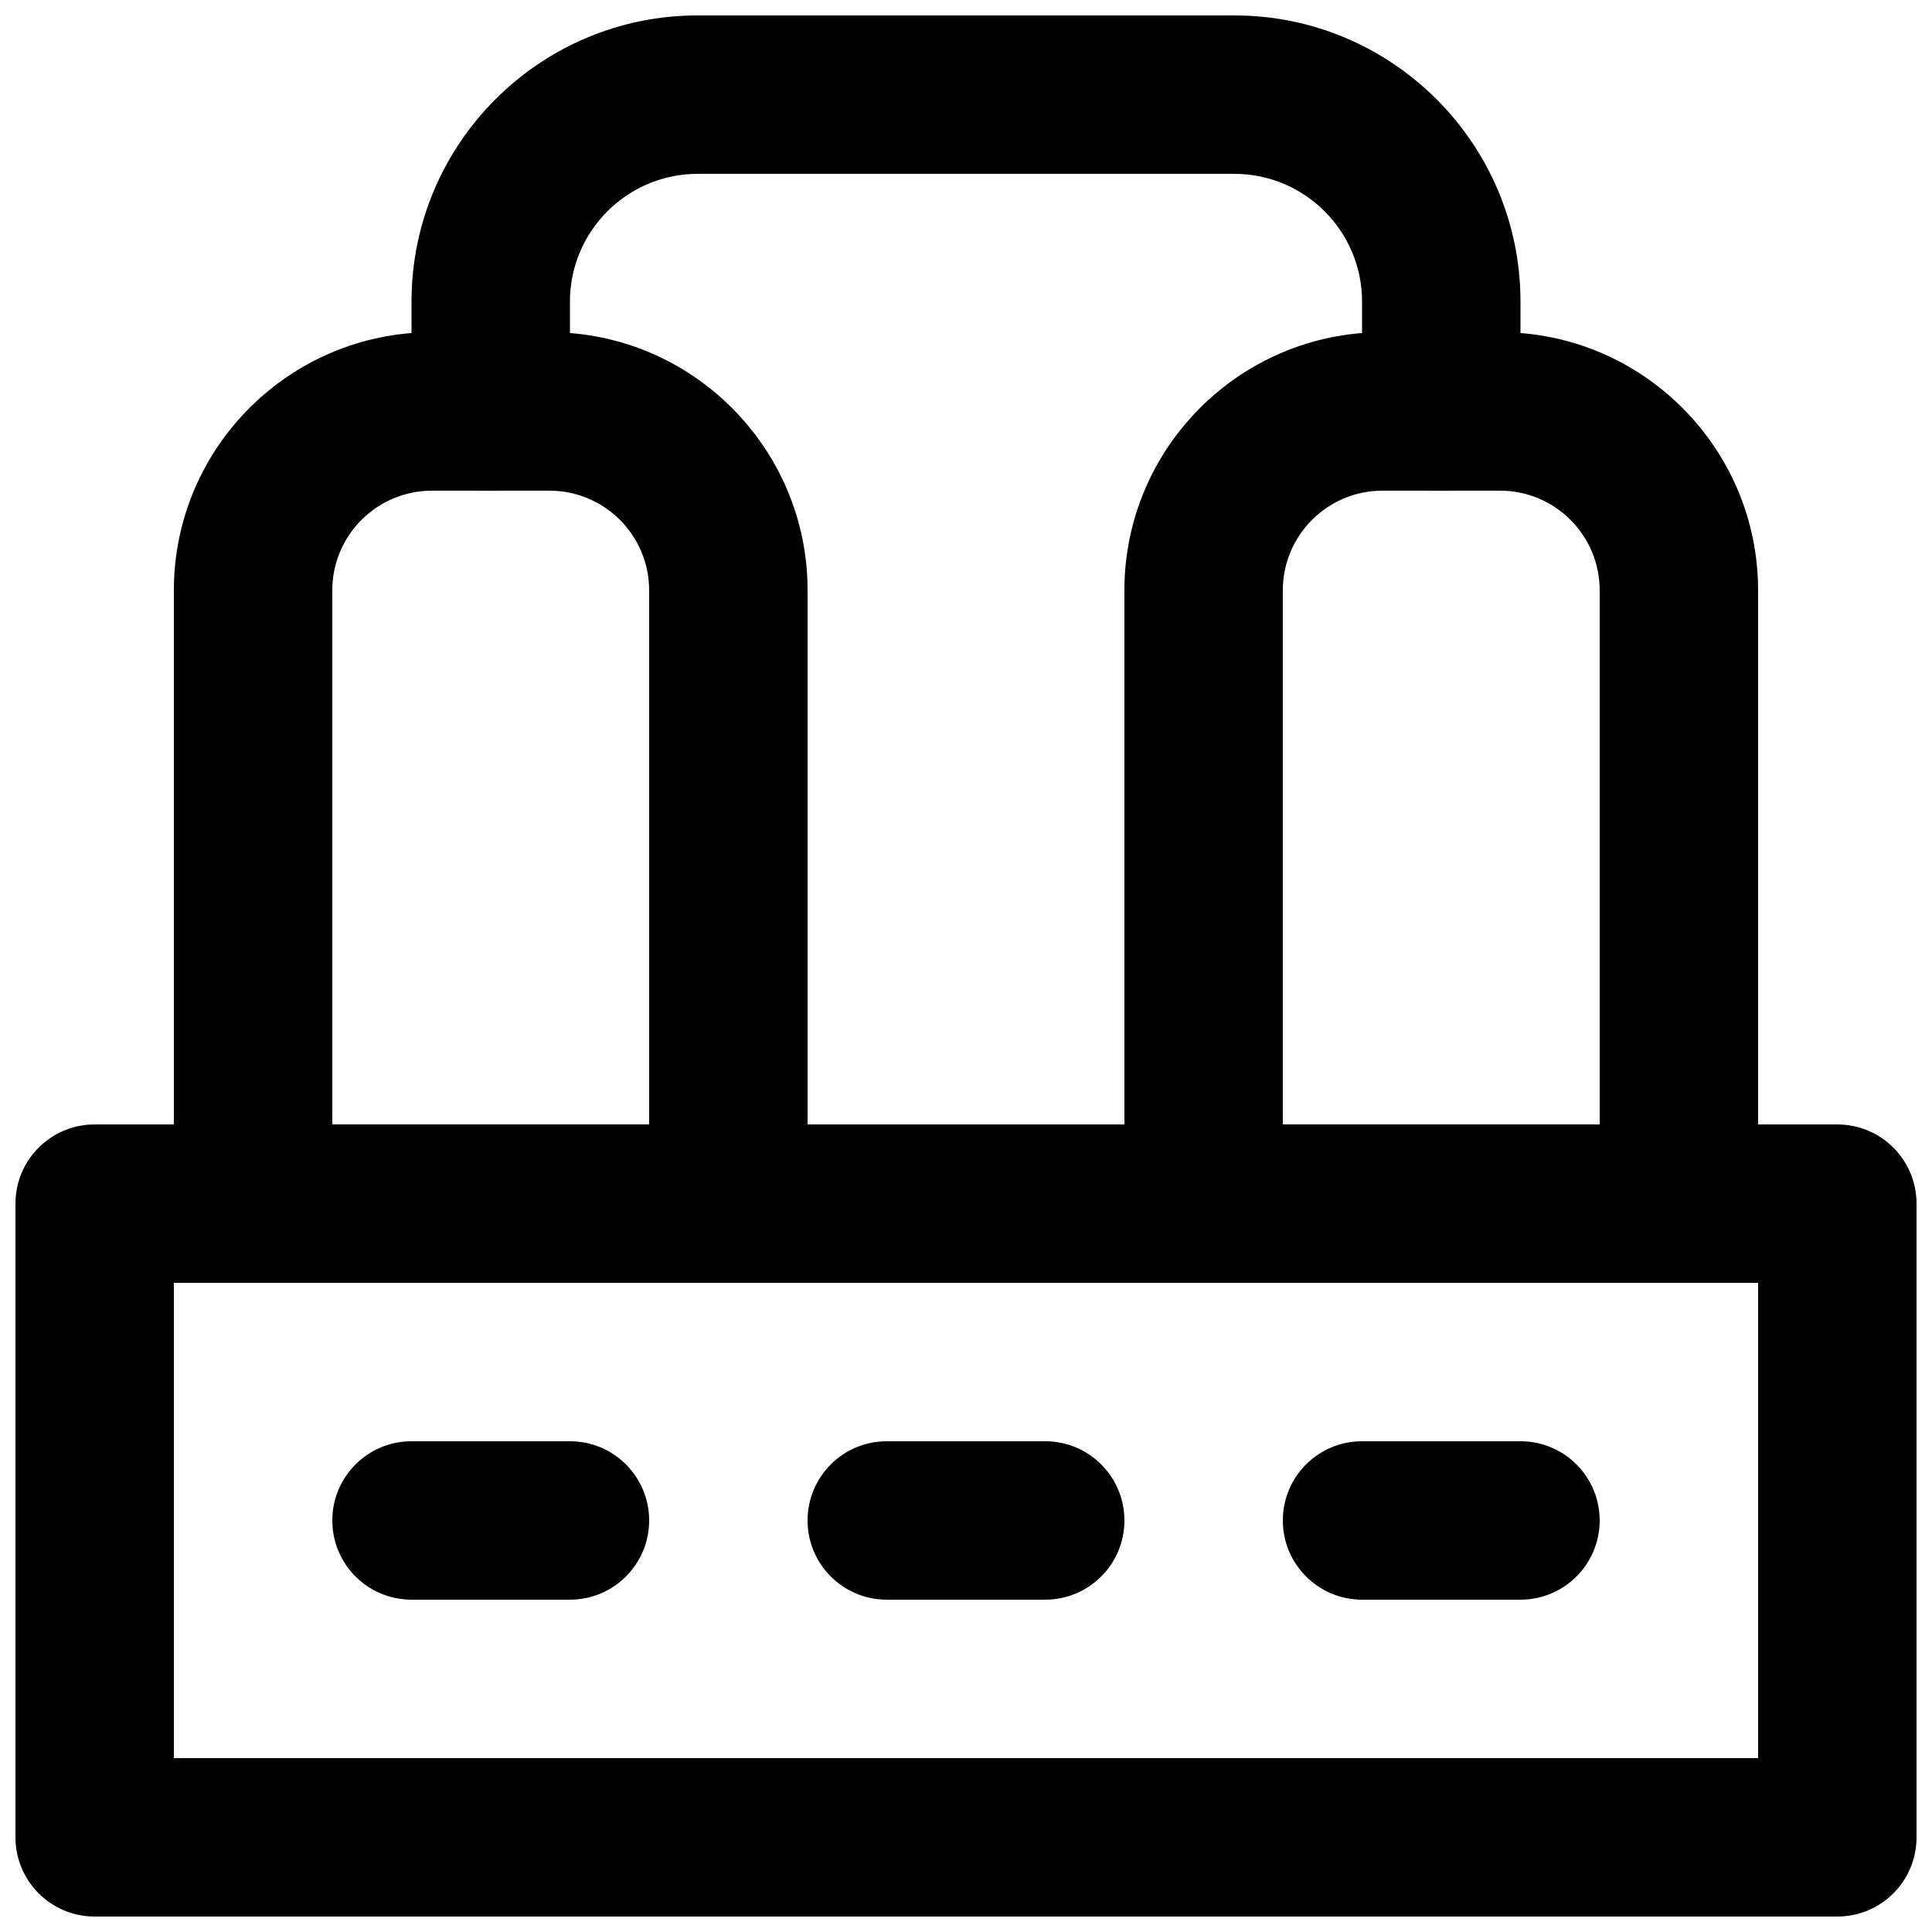 <?xml version="1.0" encoding="UTF-8"?>
<!-- Uploaded to: ICON Repo, www.iconrepo.com, Generator: ICON Repo Mixer Tools -->
<svg width="800px" height="800px" version="1.1" viewBox="144 144 512 512" xmlns="http://www.w3.org/2000/svg">
 <defs>
  <clipPath id="b">
   <path d="m148.09 441h503.81v210.9h-503.81z"/>
  </clipPath>
  <clipPath id="a">
   <path d="m253 148.09h294v126.91h-294z"/>
  </clipPath>
 </defs>
 <g clip-path="url(#b)">
  <path d="m190.08 609.92h419.84v-125.95h-419.84zm440.83 41.984h-461.82c-11.609 0-20.992-9.402-20.992-20.992v-167.93c0-11.609 9.383-20.992 20.992-20.992h461.82c11.609 0 20.992 9.383 20.992 20.992v167.93c0 11.59-9.383 20.992-20.992 20.992z" fill-rule="evenodd"/>
 </g>
 <path d="m232.06 441.97h83.969v-141.55c0-14.547-11.84-26.387-26.41-26.387h-31.152c-14.566 0-26.406 11.84-26.406 26.41zm104.96 41.984h-125.95c-11.609 0-20.992-9.406-20.992-20.992v-162.52c0-37.723 30.691-68.395 68.391-68.395h31.152c37.703 0 68.395 30.672 68.395 68.371v162.54c0 11.586-9.383 20.992-20.992 20.992z" fill-rule="evenodd"/>
 <path d="m483.96 441.97h83.969v-141.53c0-14.57-11.84-26.41-26.406-26.41h-31.152c-14.57 0-26.41 11.84-26.41 26.41zm104.96 41.984h-125.95c-11.609 0-20.992-9.406-20.992-20.992v-162.52c0-37.723 30.688-68.395 68.391-68.395h31.152c37.703 0 68.391 30.672 68.391 68.395v162.52c0 11.586-9.383 20.992-20.992 20.992z" fill-rule="evenodd"/>
 <path d="m295.04 567.93h-41.984c-11.609 0-20.992-9.406-20.992-20.992 0-11.59 9.383-20.992 20.992-20.992h41.984c11.609 0 20.992 9.402 20.992 20.992 0 11.586-9.383 20.992-20.992 20.992" fill-rule="evenodd"/>
 <path d="m420.99 567.93h-41.984c-11.609 0-20.992-9.406-20.992-20.992 0-11.59 9.383-20.992 20.992-20.992h41.984c11.605 0 20.992 9.402 20.992 20.992 0 11.586-9.387 20.992-20.992 20.992" fill-rule="evenodd"/>
 <path d="m546.94 567.93h-41.984c-11.605 0-20.992-9.406-20.992-20.992 0-11.59 9.387-20.992 20.992-20.992h41.984c11.609 0 20.992 9.402 20.992 20.992 0 11.586-9.383 20.992-20.992 20.992" fill-rule="evenodd"/>
 <g clip-path="url(#a)">
  <path d="m525.95 274.04c-11.605 0-20.992-9.402-20.992-20.992v-29.137c0-18.66-15.195-33.84-33.836-33.84h-142.24c-18.641 0-33.84 15.18-33.84 33.84v29.137c0 11.59-9.383 20.992-20.992 20.992s-20.992-9.402-20.992-20.992v-29.137c0-41.816 34.008-75.824 75.824-75.824h142.24c41.816 0 75.82 34.008 75.82 75.824v29.137c0 11.59-9.383 20.992-20.992 20.992" fill-rule="evenodd"/>
 </g>
</svg>